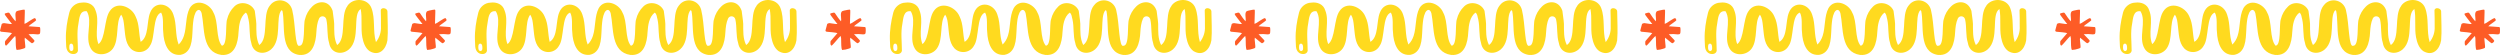 <?xml version="1.0" encoding="UTF-8"?>
<svg xmlns="http://www.w3.org/2000/svg" id="Camada_2" data-name="Camada 2" viewBox="0 0 1038.84 22.87">
  <defs>
    <style>
      .cls-1 {
        fill: #fd5c26;
      }

      .cls-2 {
        fill: #ffda1f;
      }
    </style>
  </defs>
  <g id="Camada_7" data-name="Camada 7">
    <g>
      <path class="cls-1" d="M10.1,3.95c.11,.14,.18,.25,.21,.34v.93l-.14,4.67c.44-.09,1.17-.5,2.2-1.24,1.08-.73,1.81-1.11,2.2-1.13,.3,.44,.45,.72,.45,.86,0,.12-.46,.49-1.37,1.13-.98,.67-1.58,1.13-1.79,1.41l4.47,.31c.16,0,.26,.07,.31,.21,.07,.16,.1,.55,.1,1.17,0,.73-.06,1.2-.19,1.39-.13,.2-.43,.29-.91,.29-.25,0-.87-.05-1.86-.14l-1.92,.07c.27,.34,.77,.86,1.48,1.55,.66,.67,1,1.05,1,1.17,0,.21-.13,.43-.4,.67-.26,.24-.5,.36-.7,.36-.09,0-.78-.54-2.06-1.62-.16-.16-.45-.39-.86-.69-.05,.14-.07,.37-.07,.69l.27,2.82c0,.23,0,.41-.02,.55-.01,.14-.13,.25-.36,.33-.23,.08-.41,.14-.55,.19-.82,.3-1.72,.47-2.68,.52-.18-.3-.3-.94-.34-1.92l-.07-2.92c0-.14-.06-.46-.17-.96-.18,.11-.56,.49-1.12,1.12-.56,.63-1.07,1.22-1.53,1.77-.66,.73-1.03,1.1-1.1,1.1-.34,0-.52-.37-.52-1.1,0-.37,.02-.62,.07-.76l2.85-3.33c-.46-.14-1.12-.25-1.99-.34l-2.51-.24c-.16-.05-.32-.15-.48-.31,0-.21,.15-.82,.45-1.86,.02-.16,.11-.5,.27-1.03,.11-.18,.42-.31,.93-.38l2.65,.38h.69l-.45-.55c-.21-.28-.69-.9-1.46-1.87-.77-.97-1.15-1.55-1.15-1.73,0-.21,.47-.4,1.41-.58,.3,0,.48,.05,.55,.14,.3,.5,.72,1.13,1.27,1.87s.99,1.28,1.31,1.6c.05-.28,.07-.52,.07-.72l-.07-.96-.07-1c0-.57,.09-.99,.27-1.25,.18-.26,.54-.44,1.07-.53,1.26-.28,2.05-.41,2.37-.41Z"></path>
      <path class="cls-2" d="M144.38,2.47c-3.09,4-.27,13.47-4.29,16.25-1.39-2.74-1.19-5.85-1.22-8.82-.09-1.81-.47-3.61-.64-5.39C136.72,0,132.26,.19,129.75,2.69c-1.48,1.42-2.55,3.32-3.01,5.31-.78,2.06,.25,10.93-2.2,11-2.06,1.06-1.66-9.03-3.13-14.89-.97-3.87-5.77-5.3-8.65-2.53-.27,.26-.52,.56-.74,.88-3.09,4-.27,13.47-4.29,16.25-1.39-2.74-1.19-5.85-1.22-8.82-.09-1.81-.47-3.61-.64-5.39-1.32-3.23-5.97-4.32-8.48-1.82-1.48,1.42-2.55,3.32-3.01,5.31-.78,2.06,.25,10.93-2.2,11-2.56-3.04-1.31-9.89-3.49-13.77-1.57-3.86-7.38-6.01-9.85-1.84-1.8,3.45-1.23,7.88-2.43,11.54-.43,1.32-1.1,2.55-2.18,3.59-1.52-3.96-.73-8.41-2.17-12.39-1.5-4.87-7.78-5.98-9.7-.8-1.44,3.5-.44,10.04-3.92,12.07-.82-3.49-.47-7.27-2.1-10.55-1.69-4.16-7.92-6.54-10.74-2.2-2.36,3.34-1.68,11.44-4.68,13.69-1.79-4.48,.6-9.57-1.25-14.05-.76-2.55-3.34-3.53-5.81-3.18-2.41,.05-4.48,1.85-5.07,4.15-.92,3.61-1.51,7.35-1.41,11.08,.21,1.87-.33,4.39,1.44,5.63,1.09,.78,3.24,.75,3.56-.82,0-3.77-.54-7.57,.21-11.32,.39-2.14,.42-5.55,3.47-5.14,2.64,4.3-1.07,10.95,1.71,15.53,1.94,3.29,7.03,2.92,9.13-.02,2.78-3.83,1-10.81,3.45-14.08,.94,1.34,1.05,3.02,1.24,4.6,.44,3.17,.3,6.89,2.62,9.37,2.36,2.44,6.52,1.94,8.12-1.1,2.26-3.15,.98-12.45,4.62-13.76,1.19,2.06,.58,5.7,.88,8.1,.17,4.33,1.79,9.87,7.12,9.48,.55-.1,1.03-.25,1.47-.46,3.86-1.85,3.38-7.79,3.7-11.59,.17-1.87,.31-3.8,1.13-5.52,.92-1.66,2.14-1.4,2.57,.4,1.26,6.06,.01,16,8.17,17.2,5.68,.47,6.92-5.05,7.14-9.58,.19-2.84,.59-6.11,2.96-8.01,.93,.6,.84,1.85,1.17,2.81,.72,3.25,.17,6.64,1.17,9.85,.7,4.25,5.22,5.22,8.25,2.59,4.61-4.07,1.7-13.25,4.26-16.23,.22,.03,.39,.13,.44,.33,1.26,6.06-1.21,17.04,6.95,18.24,5.68,.47,6.92-5.05,7.14-9.58,.12-1.83,.33-3.83,1.1-5.53,.61-1.35,2.57-1.21,2.99,.21,.01,.04,.03,.08,.04,.13,.72,3.25,.17,6.64,1.17,9.85,.7,4.25,5.22,5.22,8.25,2.59,4.92-4.35,1.27-14.52,4.86-16.75,.74,3.88-.04,7.89,.68,11.78,.42,2.1,1.16,4.41,2.99,5.71,3.87,2.31,6.8-.6,7.43-4.46,.35-3.99,.03-8.06,.01-12.07-.02-1.36-2.65-1.92-2.77-.36,.1,2.2,.08,4.4,.08,6.61,.15,2.36-.62,4.68-2.08,6.54-1.38-4.59-.17-9.64-1.88-14.17-1.57-4.12-7.66-4.41-10-.86ZM29.78,18.14c.77,.3,.68,1.27,.71,1.94,.09,1.43-1.57,1.53-1.66,.11-.06-.73-.17-2.24,.95-2.04Z"></path>
      <path class="cls-1" d="M180.68,3.95c.11,.14,.18,.25,.21,.34v.93l-.14,4.67c.44-.09,1.17-.5,2.2-1.24,1.08-.73,1.81-1.11,2.2-1.13,.3,.44,.45,.72,.45,.86,0,.12-.46,.49-1.37,1.13-.98,.67-1.58,1.13-1.79,1.41l4.47,.31c.16,0,.26,.07,.31,.21,.07,.16,.1,.55,.1,1.17,0,.73-.06,1.2-.19,1.39-.13,.2-.43,.29-.91,.29-.25,0-.87-.05-1.86-.14l-1.92,.07c.27,.34,.77,.86,1.48,1.55,.66,.67,1,1.05,1,1.17,0,.21-.13,.43-.4,.67-.26,.24-.5,.36-.7,.36-.09,0-.78-.54-2.06-1.62-.16-.16-.45-.39-.86-.69-.05,.14-.07,.37-.07,.69l.27,2.82c0,.23,0,.41-.02,.55-.01,.14-.13,.25-.36,.33-.23,.08-.41,.14-.55,.19-.82,.3-1.72,.47-2.68,.52-.18-.3-.3-.94-.34-1.92l-.07-2.92c0-.14-.06-.46-.17-.96-.18,.11-.56,.49-1.12,1.12-.56,.63-1.07,1.22-1.53,1.77-.66,.73-1.03,1.1-1.1,1.1-.34,0-.52-.37-.52-1.1,0-.37,.02-.62,.07-.76l2.85-3.33c-.46-.14-1.12-.25-1.99-.34l-2.51-.24c-.16-.05-.32-.15-.48-.31,0-.21,.15-.82,.45-1.86,.02-.16,.11-.5,.27-1.03,.11-.18,.42-.31,.93-.38l2.65,.38h.69l-.45-.55c-.21-.28-.69-.9-1.46-1.87-.77-.97-1.15-1.55-1.15-1.73,0-.21,.47-.4,1.41-.58,.3,0,.48,.05,.55,.14,.3,.5,.72,1.13,1.27,1.87s.99,1.28,1.31,1.6c.05-.28,.07-.52,.07-.72l-.07-.96-.07-1c0-.57,.09-.99,.27-1.25,.18-.26,.54-.44,1.07-.53,1.26-.28,2.05-.41,2.37-.41Z"></path>
      <path class="cls-2" d="M314.34,2.47c-3.09,4-.27,13.47-4.29,16.25-1.39-2.74-1.19-5.85-1.22-8.82-.09-1.81-.47-3.61-.64-5.39C306.68,0,302.22,.19,299.71,2.69c-1.48,1.42-2.55,3.32-3.01,5.31-.78,2.06,.25,10.93-2.2,11-2.06,1.06-1.66-9.03-3.13-14.89-.97-3.87-5.77-5.3-8.65-2.53-.27,.26-.52,.56-.74,.88-3.09,4-.27,13.47-4.29,16.25-1.39-2.74-1.19-5.85-1.22-8.82-.09-1.81-.47-3.61-.64-5.39-1.32-3.23-5.97-4.32-8.48-1.82-1.48,1.42-2.55,3.32-3.01,5.31-.78,2.06,.25,10.93-2.2,11-2.56-3.04-1.31-9.89-3.49-13.77-1.57-3.86-7.38-6.01-9.85-1.84-1.8,3.45-1.23,7.88-2.43,11.54-.43,1.32-1.1,2.55-2.18,3.59-1.52-3.96-.73-8.41-2.17-12.39-1.5-4.87-7.78-5.98-9.7-.8-1.44,3.5-.44,10.04-3.92,12.07-.82-3.49-.47-7.27-2.1-10.55-1.69-4.16-7.92-6.54-10.74-2.2-2.36,3.34-1.68,11.44-4.68,13.69-1.79-4.48,.6-9.57-1.25-14.05-.76-2.55-3.34-3.53-5.81-3.18-2.41,.05-4.48,1.85-5.07,4.15-.92,3.61-1.51,7.35-1.41,11.08,.21,1.87-.33,4.39,1.44,5.63,1.09,.78,3.24,.75,3.56-.82,0-3.77-.54-7.57,.21-11.32,.39-2.14,.42-5.55,3.47-5.14,2.64,4.3-1.07,10.95,1.71,15.53,1.94,3.29,7.03,2.92,9.13-.02,2.78-3.83,1-10.81,3.45-14.08,.94,1.34,1.05,3.02,1.24,4.6,.44,3.17,.3,6.89,2.62,9.37,2.36,2.44,6.52,1.94,8.12-1.1,2.26-3.15,.98-12.45,4.62-13.76,1.19,2.06,.58,5.7,.88,8.1,.17,4.33,1.79,9.87,7.12,9.48,.55-.1,1.03-.25,1.47-.46,3.86-1.85,3.38-7.79,3.7-11.59,.17-1.87,.31-3.8,1.13-5.52,.92-1.66,2.14-1.4,2.57,.4,1.26,6.06,.01,16,8.17,17.2,5.68,.47,6.92-5.05,7.14-9.58,.19-2.84,.59-6.11,2.96-8.01,.93,.6,.84,1.85,1.17,2.81,.72,3.25,.17,6.64,1.17,9.85,.7,4.25,5.22,5.22,8.25,2.59,4.61-4.07,1.7-13.25,4.26-16.23,.22,.03,.39,.13,.44,.33,1.26,6.06-1.21,17.04,6.95,18.24,5.68,.47,6.92-5.05,7.14-9.58,.12-1.83,.33-3.83,1.1-5.53,.61-1.35,2.57-1.21,2.99,.21,.01,.04,.03,.08,.04,.13,.72,3.25,.17,6.64,1.17,9.85,.7,4.25,5.22,5.22,8.25,2.59,4.92-4.35,1.27-14.52,4.86-16.75,.74,3.88-.04,7.89,.68,11.78,.42,2.1,1.16,4.41,2.99,5.71,3.87,2.31,6.8-.6,7.43-4.46,.35-3.99,.03-8.06,.01-12.07-.02-1.36-2.65-1.92-2.77-.36,.1,2.2,.08,4.4,.08,6.61,.15,2.36-.62,4.68-2.08,6.54-1.38-4.59-.17-9.64-1.88-14.17-1.57-4.12-7.66-4.41-10-.86Zm-114.6,15.67c.77,.3,.68,1.27,.71,1.94,.09,1.43-1.57,1.53-1.66,.11-.06-.73-.17-2.24,.95-2.04Z"></path>
      <path class="cls-1" d="M353.11,3.95c.11,.14,.18,.25,.21,.34v.93l-.14,4.67c.44-.09,1.17-.5,2.2-1.24,1.08-.73,1.81-1.11,2.2-1.13,.3,.44,.45,.72,.45,.86,0,.12-.46,.49-1.37,1.13-.98,.67-1.58,1.13-1.79,1.41l4.47,.31c.16,0,.26,.07,.31,.21,.07,.16,.1,.55,.1,1.17,0,.73-.06,1.2-.19,1.39-.13,.2-.43,.29-.91,.29-.25,0-.87-.05-1.86-.14l-1.92,.07c.27,.34,.77,.86,1.48,1.55,.66,.67,1,1.05,1,1.17,0,.21-.13,.43-.4,.67-.26,.24-.5,.36-.7,.36-.09,0-.78-.54-2.06-1.62-.16-.16-.45-.39-.86-.69-.05,.14-.07,.37-.07,.69l.27,2.82c0,.23,0,.41-.02,.55-.01,.14-.13,.25-.36,.33-.23,.08-.41,.14-.55,.19-.82,.3-1.72,.47-2.68,.52-.18-.3-.3-.94-.34-1.92l-.07-2.92c0-.14-.06-.46-.17-.96-.18,.11-.56,.49-1.12,1.12-.56,.63-1.07,1.22-1.53,1.77-.66,.73-1.03,1.1-1.1,1.1-.34,0-.52-.37-.52-1.1,0-.37,.02-.62,.07-.76l2.85-3.33c-.46-.14-1.12-.25-1.99-.34l-2.51-.24c-.16-.05-.32-.15-.48-.31,0-.21,.15-.82,.45-1.86,.02-.16,.11-.5,.27-1.03,.11-.18,.42-.31,.93-.38l2.65,.38h.69l-.45-.55c-.21-.28-.69-.9-1.46-1.87-.77-.97-1.15-1.55-1.15-1.73,0-.21,.47-.4,1.41-.58,.3,0,.48,.05,.55,.14,.3,.5,.72,1.13,1.27,1.87s.99,1.28,1.31,1.6c.05-.28,.07-.52,.07-.72l-.07-.96-.07-1c0-.57,.09-.99,.27-1.25,.18-.26,.54-.44,1.07-.53,1.26-.28,2.05-.41,2.37-.41Z"></path>
      <path class="cls-1" d="M521.21,3.95c.12,.14,.18,.25,.21,.34v.93l-.14,4.67c.44-.09,1.17-.5,2.2-1.24,1.08-.73,1.81-1.11,2.2-1.13,.3,.44,.45,.72,.45,.86,0,.12-.46,.49-1.37,1.13-.98,.67-1.58,1.13-1.79,1.41l4.47,.31c.16,0,.26,.07,.31,.21,.07,.16,.1,.55,.1,1.17,0,.73-.06,1.2-.19,1.39-.13,.2-.43,.29-.91,.29-.25,0-.87-.05-1.86-.14l-1.92,.07c.28,.34,.77,.86,1.48,1.55,.67,.67,1,1.05,1,1.17,0,.21-.13,.43-.4,.67-.26,.24-.5,.36-.7,.36-.09,0-.78-.54-2.06-1.62-.16-.16-.45-.39-.86-.69-.05,.14-.07,.37-.07,.69l.27,2.82c0,.23,0,.41-.02,.55s-.13,.25-.36,.33c-.23,.08-.41,.14-.55,.19-.82,.3-1.72,.47-2.68,.52-.18-.3-.3-.94-.34-1.92l-.07-2.92c0-.14-.06-.46-.17-.96-.18,.11-.56,.49-1.12,1.12-.56,.63-1.07,1.22-1.53,1.77-.66,.73-1.03,1.1-1.1,1.1-.34,0-.52-.37-.52-1.1,0-.37,.02-.62,.07-.76l2.85-3.33c-.46-.14-1.12-.25-1.99-.34l-2.51-.24c-.16-.05-.32-.15-.48-.31,0-.21,.15-.82,.45-1.86,.02-.16,.11-.5,.27-1.03,.11-.18,.42-.31,.93-.38l2.65,.38h.69l-.45-.55c-.21-.28-.69-.9-1.46-1.87-.77-.97-1.15-1.55-1.15-1.73,0-.21,.47-.4,1.41-.58,.3,0,.48,.05,.55,.14,.3,.5,.72,1.13,1.27,1.87s.99,1.28,1.31,1.6c.05-.28,.07-.52,.07-.72l-.07-.96-.07-1c0-.57,.09-.99,.27-1.25,.18-.26,.54-.44,1.07-.53,1.26-.28,2.05-.41,2.37-.41Z"></path>
      <path class="cls-2" d="M486.77,2.47c-3.09,4-.27,13.47-4.29,16.25-1.39-2.74-1.19-5.85-1.22-8.82-.09-1.81-.47-3.61-.64-5.39C479.11,0,474.65,.19,472.14,2.69c-1.48,1.42-2.55,3.32-3.01,5.31-.78,2.06,.25,10.93-2.2,11-2.06,1.06-1.66-9.03-3.13-14.89-.97-3.87-5.77-5.3-8.65-2.53-.27,.26-.52,.56-.74,.88-3.09,4-.27,13.47-4.29,16.25-1.39-2.74-1.19-5.85-1.22-8.82-.09-1.81-.47-3.61-.64-5.39-1.32-3.23-5.97-4.32-8.48-1.82-1.48,1.42-2.55,3.32-3.01,5.31-.78,2.06,.25,10.93-2.2,11-2.56-3.04-1.31-9.89-3.49-13.77-1.57-3.86-7.38-6.01-9.85-1.84-1.8,3.45-1.23,7.88-2.43,11.54-.43,1.32-1.1,2.55-2.18,3.59-1.52-3.96-.73-8.41-2.17-12.39-1.5-4.87-7.78-5.98-9.7-.8-1.44,3.5-.44,10.04-3.92,12.07-.82-3.49-.47-7.27-2.1-10.55-1.69-4.16-7.92-6.54-10.74-2.2-2.36,3.34-1.68,11.44-4.68,13.69-1.79-4.48,.6-9.57-1.25-14.05-.76-2.55-3.34-3.53-5.81-3.18-2.41,.05-4.48,1.85-5.07,4.15-.92,3.61-1.51,7.35-1.41,11.08,.21,1.87-.33,4.39,1.44,5.63,1.09,.78,3.24,.75,3.56-.82,0-3.77-.54-7.57,.21-11.32,.39-2.14,.42-5.55,3.47-5.14,2.64,4.3-1.07,10.95,1.71,15.53,1.94,3.29,7.03,2.92,9.13-.02,2.78-3.83,1-10.81,3.45-14.08,.94,1.34,1.05,3.02,1.24,4.6,.44,3.17,.3,6.89,2.62,9.37,2.36,2.44,6.52,1.94,8.12-1.1,2.26-3.15,.98-12.45,4.62-13.76,1.19,2.06,.58,5.7,.88,8.1,.17,4.33,1.79,9.87,7.12,9.48,.55-.1,1.03-.25,1.47-.46,3.86-1.85,3.38-7.79,3.7-11.59,.17-1.87,.31-3.8,1.13-5.52,.92-1.66,2.14-1.4,2.57,.4,1.26,6.06,.01,16,8.17,17.2,5.68,.47,6.92-5.05,7.14-9.58,.19-2.84,.59-6.11,2.96-8.01,.93,.6,.84,1.85,1.17,2.81,.72,3.25,.17,6.64,1.17,9.85,.7,4.25,5.22,5.22,8.25,2.59,4.61-4.07,1.7-13.25,4.26-16.23,.22,.03,.39,.13,.44,.33,1.26,6.06-1.21,17.04,6.95,18.24,5.68,.47,6.92-5.05,7.14-9.58,.12-1.83,.33-3.83,1.1-5.53,.61-1.35,2.57-1.21,2.99,.21,.01,.04,.03,.08,.04,.13,.72,3.25,.17,6.64,1.17,9.85,.7,4.25,5.22,5.22,8.25,2.59,4.92-4.35,1.27-14.52,4.86-16.75,.74,3.88-.04,7.89,.68,11.78,.42,2.1,1.16,4.41,2.99,5.71,3.87,2.31,6.8-.6,7.43-4.46,.35-3.99,.03-8.06,.01-12.07-.02-1.36-2.65-1.92-2.77-.36,.1,2.2,.08,4.4,.08,6.61,.15,2.36-.62,4.68-2.08,6.54-1.38-4.59-.17-9.64-1.88-14.17-1.57-4.12-7.66-4.41-10-.86Zm-114.6,15.67c.77,.3,.68,1.27,.71,1.94,.09,1.43-1.57,1.53-1.66,.11-.06-.73-.17-2.24,.95-2.04Z"></path>
      <path class="cls-2" d="M655.38,2.47c-3.09,4-.27,13.47-4.29,16.25-1.39-2.74-1.19-5.85-1.22-8.82-.09-1.81-.47-3.61-.64-5.39C647.72,0,643.26,.19,640.75,2.69c-1.48,1.42-2.55,3.32-3.01,5.31-.78,2.06,.25,10.93-2.2,11-2.06,1.06-1.66-9.03-3.13-14.89-.97-3.87-5.77-5.3-8.65-2.53-.27,.26-.52,.56-.74,.88-3.09,4-.27,13.47-4.29,16.25-1.39-2.74-1.19-5.85-1.22-8.82-.09-1.81-.47-3.61-.64-5.39-1.32-3.23-5.97-4.32-8.48-1.82-1.48,1.42-2.55,3.32-3.01,5.31-.78,2.06,.25,10.93-2.2,11-2.56-3.04-1.31-9.89-3.49-13.77-1.57-3.86-7.38-6.01-9.85-1.84-1.8,3.45-1.23,7.88-2.43,11.54-.43,1.32-1.1,2.55-2.18,3.59-1.52-3.96-.73-8.41-2.17-12.39-1.5-4.87-7.78-5.98-9.7-.8-1.44,3.5-.44,10.04-3.92,12.07-.82-3.49-.47-7.27-2.1-10.55-1.69-4.16-7.92-6.54-10.74-2.2-2.36,3.34-1.68,11.44-4.68,13.69-1.79-4.48,.6-9.57-1.25-14.05-.76-2.55-3.34-3.53-5.81-3.18-2.41,.05-4.48,1.85-5.07,4.15-.92,3.61-1.51,7.35-1.41,11.08,.21,1.87-.33,4.39,1.44,5.63,1.09,.78,3.24,.75,3.56-.82,0-3.77-.54-7.57,.21-11.32,.39-2.14,.42-5.55,3.47-5.14,2.64,4.3-1.07,10.95,1.71,15.53,1.94,3.29,7.03,2.92,9.13-.02,2.78-3.83,1-10.81,3.45-14.08,.94,1.34,1.05,3.02,1.24,4.6,.44,3.17,.3,6.89,2.62,9.37,2.36,2.44,6.52,1.94,8.12-1.1,2.26-3.15,.98-12.45,4.62-13.76,1.19,2.06,.58,5.7,.88,8.1,.17,4.33,1.79,9.87,7.12,9.48,.55-.1,1.03-.25,1.47-.46,3.86-1.85,3.38-7.79,3.7-11.59,.17-1.87,.31-3.8,1.13-5.52,.92-1.66,2.14-1.4,2.57,.4,1.26,6.06,.01,16,8.17,17.2,5.68,.47,6.92-5.05,7.14-9.58,.19-2.84,.59-6.11,2.96-8.01,.93,.6,.84,1.85,1.17,2.81,.72,3.25,.17,6.64,1.17,9.85,.7,4.25,5.22,5.22,8.25,2.59,4.61-4.07,1.7-13.25,4.26-16.23,.22,.03,.39,.13,.44,.33,1.26,6.06-1.21,17.04,6.95,18.24,5.68,.47,6.92-5.05,7.14-9.58,.12-1.83,.33-3.83,1.1-5.53,.61-1.35,2.57-1.21,2.99,.21,.01,.04,.03,.08,.04,.13,.72,3.25,.17,6.64,1.17,9.85,.7,4.25,5.22,5.22,8.25,2.59,4.92-4.35,1.27-14.52,4.86-16.75,.74,3.88-.04,7.89,.68,11.78,.42,2.1,1.16,4.41,2.99,5.71,3.87,2.31,6.8-.6,7.43-4.46,.35-3.99,.03-8.06,.01-12.07-.02-1.36-2.65-1.92-2.77-.36,.1,2.2,.08,4.4,.08,6.61,.15,2.36-.62,4.68-2.08,6.54-1.38-4.59-.17-9.64-1.88-14.17-1.57-4.12-7.66-4.41-10-.86Zm-114.6,15.67c.77,.3,.68,1.27,.71,1.94,.09,1.43-1.57,1.53-1.66,.11-.06-.73-.17-2.24,.95-2.04Z"></path>
      <path class="cls-1" d="M691.68,3.95c.11,.14,.18,.25,.21,.34v.93l-.14,4.67c.43-.09,1.17-.5,2.2-1.24,1.08-.73,1.81-1.11,2.2-1.13,.3,.44,.45,.72,.45,.86,0,.12-.46,.49-1.37,1.13-.99,.67-1.58,1.13-1.79,1.41l4.47,.31c.16,0,.26,.07,.31,.21,.07,.16,.1,.55,.1,1.17,0,.73-.06,1.2-.19,1.39-.12,.2-.43,.29-.91,.29-.25,0-.87-.05-1.86-.14l-1.92,.07c.27,.34,.77,.86,1.48,1.55,.67,.67,1,1.05,1,1.17,0,.21-.13,.43-.39,.67-.26,.24-.5,.36-.7,.36-.09,0-.78-.54-2.06-1.62-.16-.16-.45-.39-.86-.69-.04,.14-.07,.37-.07,.69l.27,2.82c0,.23,0,.41-.02,.55s-.13,.25-.36,.33c-.23,.08-.41,.14-.55,.19-.83,.3-1.72,.47-2.68,.52-.18-.3-.3-.94-.34-1.92l-.07-2.92c0-.14-.06-.46-.17-.96-.18,.11-.56,.49-1.12,1.12-.56,.63-1.07,1.22-1.53,1.77-.66,.73-1.03,1.1-1.1,1.1-.34,0-.52-.37-.52-1.1,0-.37,.02-.62,.07-.76l2.85-3.33c-.46-.14-1.12-.25-1.99-.34l-2.51-.24c-.16-.05-.32-.15-.48-.31,0-.21,.15-.82,.45-1.86,.02-.16,.12-.5,.28-1.03,.12-.18,.42-.31,.93-.38l2.65,.38h.69l-.45-.55c-.21-.28-.69-.9-1.46-1.87-.77-.97-1.15-1.55-1.15-1.73,0-.21,.47-.4,1.41-.58,.3,0,.48,.05,.55,.14,.3,.5,.72,1.13,1.27,1.87,.55,.74,.99,1.28,1.31,1.6,.05-.28,.07-.52,.07-.72l-.07-.96-.07-1c0-.57,.09-.99,.27-1.25,.18-.26,.54-.44,1.07-.53,1.26-.28,2.05-.41,2.37-.41Z"></path>
      <path class="cls-2" d="M825.34,2.47c-3.09,4-.27,13.47-4.29,16.25-1.39-2.74-1.19-5.85-1.22-8.82-.09-1.81-.47-3.61-.64-5.39C817.68,0,813.22,.19,810.71,2.69c-1.48,1.42-2.55,3.32-3.01,5.31-.78,2.06,.25,10.93-2.2,11-2.06,1.06-1.66-9.03-3.13-14.89-.97-3.87-5.77-5.3-8.65-2.53-.27,.26-.52,.56-.74,.88-3.09,4-.27,13.47-4.29,16.25-1.39-2.74-1.19-5.85-1.22-8.82-.09-1.81-.47-3.61-.64-5.39-1.32-3.23-5.97-4.32-8.48-1.82-1.48,1.42-2.55,3.32-3.01,5.31-.78,2.06,.25,10.93-2.2,11-2.56-3.04-1.31-9.89-3.49-13.77-1.57-3.86-7.38-6.01-9.85-1.84-1.8,3.45-1.23,7.88-2.43,11.54-.43,1.32-1.1,2.55-2.18,3.59-1.52-3.96-.73-8.41-2.17-12.39-1.5-4.87-7.78-5.98-9.7-.8-1.44,3.5-.44,10.04-3.92,12.07-.82-3.49-.47-7.27-2.1-10.55-1.69-4.16-7.92-6.54-10.74-2.2-2.36,3.34-1.68,11.44-4.68,13.69-1.79-4.48,.6-9.57-1.25-14.05-.76-2.55-3.34-3.53-5.81-3.18-2.41,.05-4.48,1.85-5.07,4.15-.92,3.61-1.51,7.35-1.41,11.08,.21,1.87-.33,4.39,1.44,5.63,1.09,.78,3.24,.75,3.56-.82,0-3.77-.54-7.57,.21-11.32,.39-2.14,.42-5.55,3.47-5.14,2.64,4.3-1.07,10.95,1.71,15.53,1.94,3.29,7.03,2.92,9.13-.02,2.78-3.83,1-10.81,3.45-14.08,.94,1.34,1.05,3.02,1.24,4.6,.44,3.17,.3,6.89,2.62,9.37,2.36,2.44,6.52,1.94,8.12-1.1,2.26-3.15,.98-12.45,4.62-13.76,1.19,2.06,.58,5.7,.88,8.1,.17,4.33,1.79,9.87,7.12,9.48,.55-.1,1.03-.25,1.47-.46,3.86-1.85,3.38-7.79,3.7-11.59,.17-1.87,.31-3.8,1.13-5.52,.92-1.66,2.14-1.4,2.57,.4,1.26,6.06,.01,16,8.17,17.2,5.68,.47,6.92-5.05,7.14-9.58,.19-2.84,.59-6.11,2.96-8.01,.93,.6,.84,1.85,1.17,2.81,.72,3.25,.17,6.64,1.17,9.85,.7,4.25,5.22,5.22,8.25,2.59,4.61-4.07,1.7-13.25,4.26-16.23,.22,.03,.39,.13,.44,.33,1.26,6.06-1.21,17.04,6.95,18.24,5.68,.47,6.92-5.05,7.14-9.58,.12-1.83,.33-3.83,1.1-5.53,.61-1.35,2.57-1.21,2.99,.21,.01,.04,.03,.08,.04,.13,.72,3.25,.17,6.64,1.17,9.85,.7,4.25,5.22,5.22,8.25,2.59,4.92-4.35,1.27-14.52,4.86-16.75,.74,3.88-.04,7.89,.68,11.78,.42,2.1,1.16,4.41,2.99,5.71,3.87,2.31,6.8-.6,7.43-4.46,.35-3.99,.03-8.06,.01-12.07-.02-1.36-2.65-1.92-2.77-.36,.1,2.2,.08,4.4,.08,6.61,.15,2.36-.62,4.68-2.08,6.54-1.38-4.59-.17-9.64-1.88-14.17-1.57-4.12-7.66-4.41-10-.86Zm-114.6,15.67c.77,.3,.68,1.27,.71,1.94,.09,1.43-1.57,1.53-1.66,.11-.06-.73-.17-2.24,.95-2.04Z"></path>
      <path class="cls-1" d="M864.11,3.95c.11,.14,.18,.25,.21,.34v.93l-.14,4.67c.43-.09,1.17-.5,2.2-1.24,1.08-.73,1.81-1.11,2.2-1.13,.3,.44,.45,.72,.45,.86,0,.12-.46,.49-1.37,1.13-.99,.67-1.58,1.13-1.79,1.41l4.47,.31c.16,0,.26,.07,.31,.21,.07,.16,.1,.55,.1,1.17,0,.73-.06,1.2-.19,1.39-.12,.2-.43,.29-.91,.29-.25,0-.87-.05-1.86-.14l-1.92,.07c.27,.34,.77,.86,1.48,1.55,.67,.67,1,1.05,1,1.17,0,.21-.13,.43-.39,.67-.26,.24-.5,.36-.7,.36-.09,0-.78-.54-2.06-1.62-.16-.16-.45-.39-.86-.69-.04,.14-.07,.37-.07,.69l.27,2.82c0,.23,0,.41-.02,.55s-.13,.25-.36,.33c-.23,.08-.41,.14-.55,.19-.83,.3-1.72,.47-2.68,.52-.18-.3-.3-.94-.34-1.92l-.07-2.92c0-.14-.06-.46-.17-.96-.18,.11-.56,.49-1.12,1.12-.56,.63-1.07,1.22-1.53,1.77-.66,.73-1.03,1.1-1.1,1.1-.34,0-.52-.37-.52-1.1,0-.37,.02-.62,.07-.76l2.85-3.33c-.46-.14-1.12-.25-1.99-.34l-2.51-.24c-.16-.05-.32-.15-.48-.31,0-.21,.15-.82,.45-1.86,.02-.16,.12-.5,.28-1.03,.12-.18,.42-.31,.93-.38l2.65,.38h.69l-.45-.55c-.21-.28-.69-.9-1.46-1.87-.77-.97-1.15-1.55-1.15-1.73,0-.21,.47-.4,1.41-.58,.3,0,.48,.05,.55,.14,.3,.5,.72,1.13,1.27,1.87,.55,.74,.99,1.28,1.31,1.6,.05-.28,.07-.52,.07-.72l-.07-.96-.07-1c0-.57,.09-.99,.27-1.25,.18-.26,.54-.44,1.07-.53,1.26-.28,2.05-.41,2.37-.41Z"></path>
      <path class="cls-1" d="M1032.21,3.95c.12,.14,.18,.25,.21,.34v.93l-.14,4.67c.44-.09,1.17-.5,2.2-1.24,1.08-.73,1.81-1.11,2.2-1.13,.3,.44,.45,.72,.45,.86,0,.12-.46,.49-1.37,1.13-.98,.67-1.58,1.13-1.79,1.41l4.47,.31c.16,0,.26,.07,.31,.21,.07,.16,.1,.55,.1,1.17,0,.73-.06,1.2-.19,1.39-.13,.2-.43,.29-.91,.29-.25,0-.87-.05-1.86-.14l-1.92,.07c.28,.34,.77,.86,1.48,1.55,.67,.67,1,1.05,1,1.17,0,.21-.13,.43-.4,.67-.26,.24-.5,.36-.7,.36-.09,0-.78-.54-2.06-1.62-.16-.16-.45-.39-.86-.69-.05,.14-.07,.37-.07,.69l.27,2.82c0,.23,0,.41-.02,.55s-.13,.25-.36,.33c-.23,.08-.41,.14-.55,.19-.82,.3-1.72,.47-2.68,.52-.18-.3-.3-.94-.34-1.92l-.07-2.92c0-.14-.06-.46-.17-.96-.18,.11-.55,.49-1.12,1.12-.56,.63-1.07,1.22-1.53,1.77-.66,.73-1.03,1.1-1.1,1.1-.34,0-.51-.37-.51-1.1,0-.37,.02-.62,.07-.76l2.85-3.33c-.46-.14-1.12-.25-1.99-.34l-2.51-.24c-.16-.05-.32-.15-.48-.31,0-.21,.15-.82,.45-1.86,.02-.16,.11-.5,.27-1.03,.11-.18,.42-.31,.93-.38l2.65,.38h.69l-.45-.55c-.21-.28-.69-.9-1.46-1.87-.77-.97-1.15-1.55-1.15-1.73,0-.21,.47-.4,1.41-.58,.3,0,.48,.05,.55,.14,.3,.5,.72,1.13,1.27,1.87,.55,.74,.98,1.28,1.3,1.6,.05-.28,.07-.52,.07-.72l-.07-.96-.07-1c0-.57,.09-.99,.28-1.25,.18-.26,.54-.44,1.06-.53,1.26-.28,2.05-.41,2.37-.41Z"></path>
      <path class="cls-2" d="M997.77,2.47c-3.09,4-.27,13.47-4.29,16.25-1.39-2.74-1.19-5.85-1.22-8.82-.09-1.81-.47-3.61-.64-5.39C990.11,0,985.65,.19,983.14,2.69c-1.48,1.42-2.55,3.32-3.01,5.31-.78,2.06,.25,10.93-2.2,11-2.06,1.06-1.66-9.03-3.13-14.89-.97-3.87-5.77-5.3-8.65-2.53-.27,.26-.52,.56-.74,.88-3.09,4-.27,13.47-4.29,16.25-1.39-2.74-1.19-5.85-1.22-8.82-.09-1.81-.47-3.61-.64-5.39-1.32-3.23-5.97-4.32-8.48-1.82-1.48,1.42-2.55,3.32-3.01,5.31-.78,2.06,.25,10.93-2.2,11-2.56-3.04-1.31-9.89-3.49-13.77-1.57-3.86-7.38-6.01-9.85-1.84-1.8,3.45-1.23,7.88-2.43,11.54-.43,1.32-1.1,2.55-2.18,3.59-1.52-3.96-.73-8.41-2.17-12.39-1.5-4.87-7.78-5.98-9.7-.8-1.44,3.5-.44,10.04-3.92,12.07-.82-3.49-.47-7.27-2.1-10.55-1.69-4.16-7.92-6.54-10.74-2.2-2.36,3.34-1.68,11.44-4.68,13.69-1.79-4.48,.6-9.57-1.25-14.05-.76-2.55-3.34-3.53-5.81-3.18-2.41,.05-4.48,1.85-5.07,4.15-.92,3.61-1.51,7.35-1.41,11.08,.21,1.87-.33,4.39,1.44,5.63,1.09,.78,3.24,.75,3.56-.82,0-3.77-.54-7.57,.21-11.32,.39-2.14,.42-5.55,3.47-5.14,2.64,4.3-1.07,10.95,1.71,15.53,1.94,3.29,7.03,2.92,9.13-.02,2.78-3.83,1-10.81,3.45-14.08,.94,1.34,1.05,3.02,1.24,4.6,.44,3.17,.3,6.89,2.62,9.37,2.36,2.44,6.52,1.94,8.12-1.1,2.26-3.15,.98-12.45,4.62-13.76,1.19,2.06,.58,5.7,.88,8.1,.17,4.33,1.79,9.87,7.12,9.48,.55-.1,1.03-.25,1.47-.46,3.86-1.85,3.38-7.79,3.7-11.59,.17-1.87,.31-3.8,1.13-5.52,.92-1.66,2.14-1.4,2.57,.4,1.26,6.06,.01,16,8.17,17.2,5.68,.47,6.92-5.05,7.14-9.58,.19-2.84,.59-6.11,2.96-8.01,.93,.6,.84,1.85,1.17,2.81,.72,3.25,.17,6.64,1.17,9.85,.7,4.25,5.22,5.22,8.25,2.59,4.61-4.07,1.7-13.25,4.26-16.23,.22,.03,.39,.13,.44,.33,1.26,6.06-1.21,17.04,6.95,18.24,5.68,.47,6.92-5.05,7.14-9.58,.12-1.83,.33-3.83,1.1-5.53,.61-1.35,2.57-1.21,2.99,.21,.01,.04,.03,.08,.04,.13,.72,3.25,.17,6.64,1.17,9.85,.7,4.25,5.22,5.22,8.25,2.59,4.92-4.35,1.27-14.52,4.86-16.75,.74,3.88-.04,7.89,.68,11.78,.42,2.1,1.16,4.41,2.99,5.71,3.87,2.31,6.8-.6,7.43-4.46,.35-3.99,.03-8.06,.01-12.07-.02-1.36-2.65-1.92-2.77-.36,.1,2.2,.08,4.4,.08,6.61,.15,2.36-.62,4.68-2.08,6.54-1.38-4.59-.17-9.64-1.88-14.17-1.57-4.12-7.66-4.41-10-.86Zm-114.6,15.67c.77,.3,.68,1.27,.71,1.94,.09,1.43-1.57,1.53-1.66,.11-.06-.73-.17-2.24,.95-2.04Z"></path>
    </g>
  </g>
</svg>
